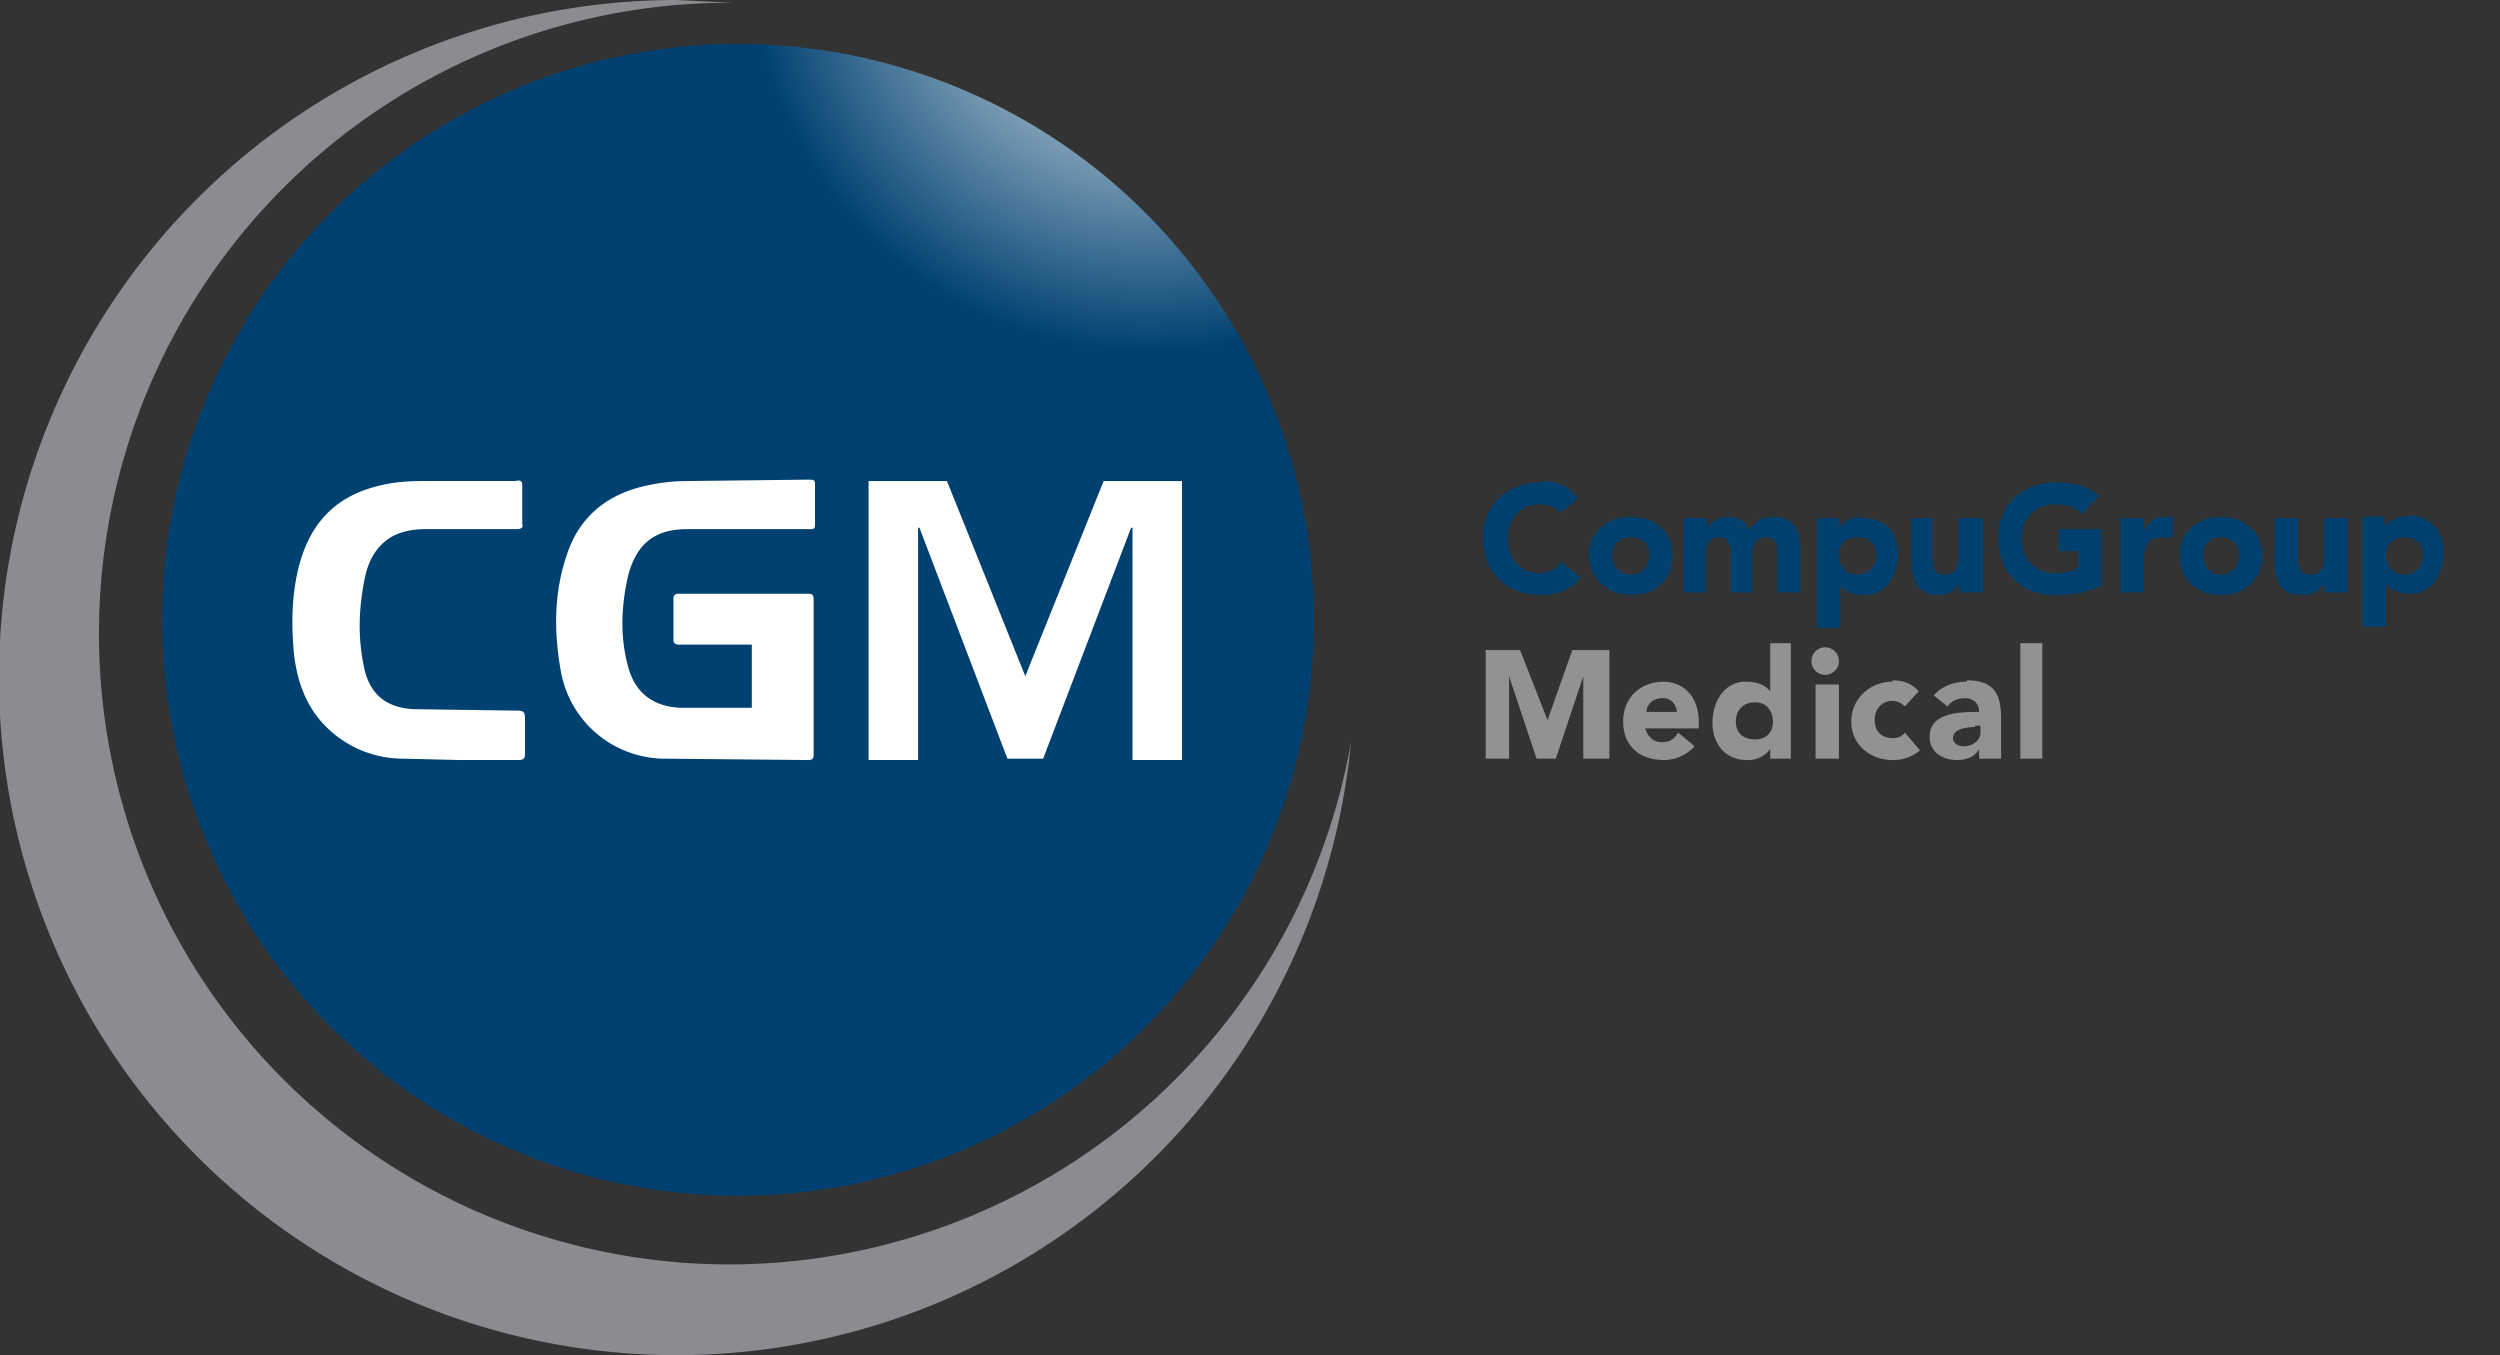 <svg version="1.1" id="Layer_1" x="0" y="0" xml:space="preserve" xmlns="http://www.w3.org/2000/svg" viewBox="0 0 181.9 98.6" xmlns:xlink="http://www.w3.org/1999/xlink"><rect x="0" y="0" width="181.9" height="98.6" fill="#333333" stroke="none"/><defs><path d="M0 0h595.3v201.2H0Z" id="path373"/></defs><defs id="defs24"><clipPath clipPathUnits="userSpaceOnUse" id="clipPath373"><use transform="translate(-474.3 -99.3)" xlink:href="#path373"/></clipPath><clipPath clipPathUnits="userSpaceOnUse" id="clipPath393"><use transform="translate(-469.1 -90)" id="path393" xlink:href="#path373"/></clipPath></defs><style type="text/css" id="style1">.st4{fill:#fff}</style><g id="g24" transform="translate(-29.1 -.7)"><g id="g20"><path id="path9" style="--darkreader-inline-fill:#89ceff;--darkreader-inline-stroke:none" d="M-1.3 2.2c-2.5 0-4.3-1.6-4.3-4C-5.6-4.5-3.8-6-1.3-6c1 0 2.2.4 2.8 1.3L.1-3.6a2 2 0 0 0-1.6-.8c-1.3 0-2.3 1-2.3 2.5S-2.8.6-1.5.6C-.8.6-.3.4 0 0l1.3 1C.7 2-.4 2.3-1.3 2.3zm37.4 0c-2.4 0-4.2-1.6-4.2-4C31.9-4.5 33.7-6 36-6a7 7 0 0 1 3.4.7v4.1h-3.1v-1.6h1.4V-4c-.3-.2-.9-.4-1.7-.4-1.4 0-2.4 1-2.4 2.5S34.6.6 36 .6c1 0 1.5-.2 2-.7l1.2 1.3c-.8.8-2 1-3.2 1zM5.1-.3c-1.6 0-3-1.1-3-2.8C2.2-5 3.6-6 5.2-6c1.7 0 3 1.1 3 2.9 0 1.7-1.3 2.8-3 2.8zm7.2 0c-.8 0-1.4-.4-1.6-.9v.8H9v-5.4h1.6v2.7c0 .7.2 1.3 1 1.3s.8-.8.8-1.2v-2.8H14V-3c0 .7.3 1.2 1 1.2.6 0 .8-.4.8-.9v-3.1h1.7v3.2c0 1.3-.5 2.3-2 2.3-.8 0-1.3-.3-1.7-1-.3.7-.9 1-1.6 1zm9.7 0a2 2 0 0 1-1.7-.8v.7h-1.6v-8h1.7v3.1c.4-.5 1-.7 1.8-.7 1.5 0 2.4 1.4 2.4 3S23.6-.4 22-.4zm22 0c-.7 0-1.1-.3-1.5-1v.9h-1.7v-5.4h1.7v2.2c0 1.1.1 1.8 1.4 1.8h.7v1.5h-.5zm4.1 0c-1.7 0-3-1.1-3-2.8 0-1.8 1.3-2.9 3-2.9s3 1.1 3 2.9c0 1.7-1.3 2.8-3 2.8zm13.7 0A2 2 0 0 1 60-1v.7h-1.6v-8h1.7v3.1c.4-.5 1-.7 1.8-.7 1.5 0 2.4 1.4 2.4 3s-1 2.7-2.6 2.7zM25.6-.4v-3c0-1.5.3-2.6 2-2.6.8 0 1.3.5 1.5.9v-.7h1.7v5.4H29v-2.7c0-.7-.1-1.4-1-1.4s-.9.8-.9 1.4v2.7h-1.6zM52-.4v-3C52-5 52.4-6 54-6c.9 0 1.4.5 1.6.9v-.7h1.7v5.4h-1.7v-2.7c0-.7-.1-1.4-1-1.4s-.9.8-.9 1.4v2.7H52zM5.2-1.8c.8 0 1.3-.5 1.3-1.3S6-4.5 5.2-4.5c-.9 0-1.4.6-1.4 1.4 0 .8.5 1.3 1.4 1.3zm16.4 0c.9 0 1.4-.5 1.4-1.3s-.5-1.4-1.4-1.4c-.8 0-1.3.6-1.3 1.4 0 .8.5 1.3 1.3 1.3zm26.5 0c.8 0 1.3-.5 1.3-1.3s-.5-1.4-1.3-1.4-1.3.6-1.3 1.4c0 .8.5 1.3 1.3 1.3zm13.3 0c.9 0 1.4-.5 1.4-1.3s-.5-1.4-1.4-1.4c-.8 0-1.3.6-1.3 1.4 0 .8.5 1.3 1.3 1.3z" transform="matrix(1 0 0 -1 142.6 38)" fill="#004170" fill-opacity="1" fill-rule="nonzero" stroke="none"/><path id="path16" style="--darkreader-inline-fill:#a39b8f;--darkreader-inline-stroke:none" d="M38.9.5v-8.4h1.6V.5h-1.6zM20.7.5V-3c-.4.5-1 .7-1.8.7-1.5 0-2.4-1.4-2.4-3S17.5-8 19-8a2 2 0 0 1 1.7.8v-.7h1.5V.5h-1.6zm4-.3a1 1 0 1 1 0-2 1 1 0 0 1 0 2zM0 0v-7.9h1.7v6l2-6h1.4l2 6v-6H9V0H6.3L4.5-5.1 2.5 0H0zm13-2.3c-1.8 0-3-1.2-3-2.9S11.1-8 13-8a3 3 0 0 1 2.2 1L14-6c-.3-.5-.6-.7-1.2-.7s-1 .4-1.2 1h3.9v.5c0 1.7-1 2.9-2.6 2.9zm16.6 0c-1.6 0-3-1.2-3-2.9S28-8 29.6-8a3 3 0 0 1 2 .7L30.5-6a1 1 0 0 0-.9-.4c-.8 0-1.3.5-1.3 1.3s.5 1.4 1.3 1.4c.4 0 .7-.2.9-.4l1 1.1c-.5.6-1.2.8-1.9.8zm5.4 0c-.9 0-1.8-.3-2.4-1l1-.8c.3.4.7.6 1.3.6.6 0 1-.4 1-1-1.3 0-3.6 0-3.6-1.8 0-1.1.9-1.7 2-1.7.6 0 1.3.2 1.6.8v-.7h1.6V-5c0 1.8-.5 2.8-2.5 2.8zm-11-.2v-5.4h1.7v5.4H24zm-11.1-1c.6 0 1-.5 1-1h-2.2c0 .5.4 1 1.2 1zm6.7-.3c.8 0 1.3-.6 1.3-1.4 0-.8-.5-1.3-1.3-1.3-.9 0-1.4.5-1.4 1.3s.5 1.4 1.4 1.4zm16-1.7h.4V-6c0-.6-.6-1-1.2-1-.4 0-.8.2-.8.6 0 .7 1.1.8 1.6.8z" transform="matrix(1 0 0 -1 137.2 48)" fill="#929292" fill-opacity="1" fill-rule="nonzero" stroke="none"/></g><radialGradient id="SVGID_1_" cx="93.1" cy="28.9" r="29.1" gradientTransform="translate(19.6 -31.7)" gradientUnits="userSpaceOnUse"><stop offset="0" style="--darkreader-inline-stopcolor:#e8e6e3" id="stop20" stop-color="#fff"/><stop offset="1" style="--darkreader-inline-stopcolor:#88cdff" id="stop21" stop-color="#004171"/></radialGradient><circle cx="82.8" cy="45.8" r="41.9" id="circle21" fill="url(#SVGID_1_)"/><g id="g23"><g id="g21"><path class="st4" d="M92.2 35.7H98l5.7 14.2 5.7-14.2h5.7V56h-3.6V39.1h-.1L105 55.9h-2.6L96 39.1h-.1V56h-3.6V35.7Z" id="path21"/></g><path class="st4" d="M83.8 52.2h-5.2c-2-.1-3.3-1.1-3.8-3-.6-2.2-.5-4.4 0-6.6.6-2.3 1.9-3.4 4.3-3.4h8.8c.5 0 .5 0 .5-.5v-2.6c0-.5 0-.5-.6-.5l-8.6.1c-1 0-2 .1-2.9.3-3 .6-5.1 2.3-6 5.2-.9 2.7-.9 5.5-.4 8.3a7.7 7.7 0 0 0 7.5 6.4l10.5.1c.3 0 .4-.1.4-.4V44.3c0-.3-.1-.4-.4-.4h-9.4c-.3 0-.4.1-.4.4v2.9c0 .3.1.4.4.4h5.3v4.6z" id="path22"/><path class="st4" d="M62.6 56h4.2c.4 0 .5-.1.5-.5v-2.2c0-.9 0-.9-.9-.9l-7.2-.1c-2-.1-3.2-1.1-3.6-3-.5-2.3-.4-4.5.1-6.8.3-1.2.9-2.2 2-2.8.8-.4 1.6-.5 2.4-.5h6.6c.3 0 .5-.1.4-.4v-2.7c0-.4-.1-.5-.5-.4h-6.7c-1.3 0-2.5.1-3.8.5-3 .9-4.6 3-5.3 5.9-.5 2.1-.5 4.2-.3 6.3.2 1.5.6 2.9 1.5 4.2a7.9 7.9 0 0 0 6.4 3.3l4.2.1z" id="path23"/></g><path d="M82.2 92.7a45.9 45.9 0 1 1 0-91.8h.3L78.3.7a49.3 49.3 0 1 0 49.1 54 46 46 0 0 1-45.2 38z" id="path24" fill="#8a8c8f"/></g></svg>